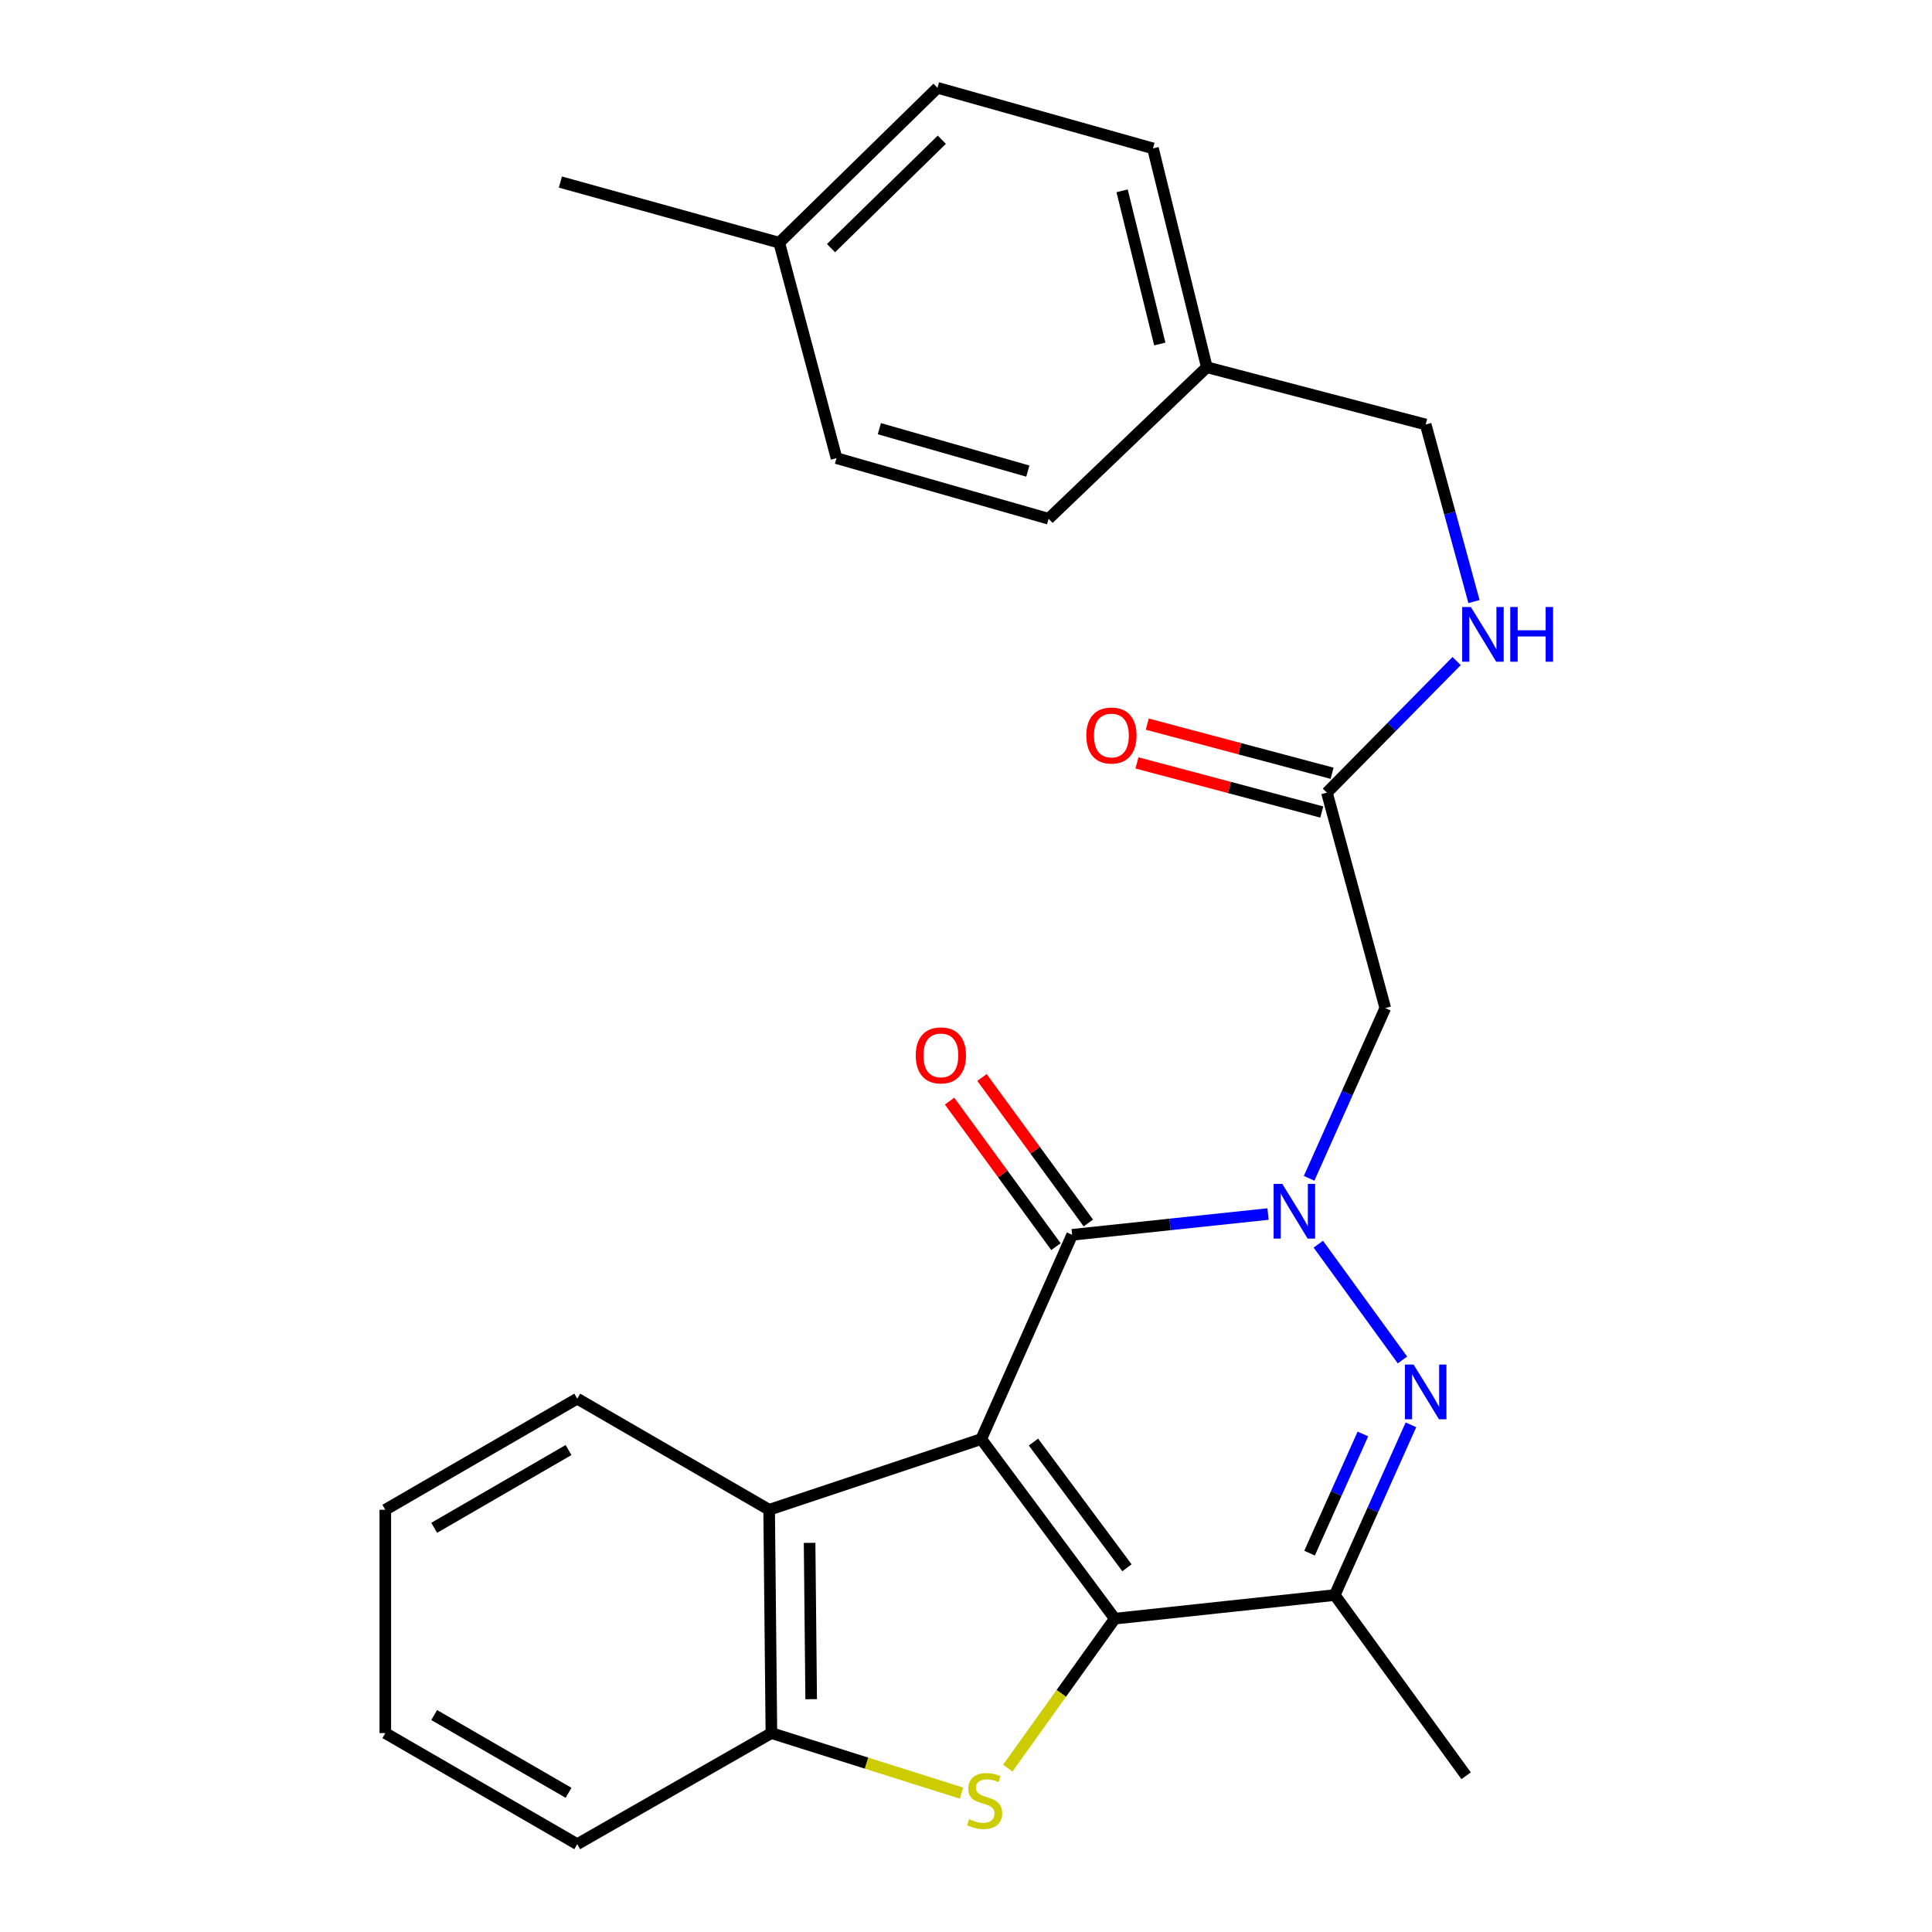 <?xml version='1.0' encoding='iso-8859-1'?>
<svg version='1.1' baseProfile='full'
              xmlns='http://www.w3.org/2000/svg'
                      xmlns:rdkit='http://www.rdkit.org/xml'
                      xmlns:xlink='http://www.w3.org/1999/xlink'
                  xml:space='preserve'
width='1000px' height='1000px' viewBox='0 0 1000 1000'>
<!-- END OF HEADER -->
<rect style='opacity:1.0;fill:#FFFFFF;stroke:none' width='1000' height='1000' x='0' y='0'> </rect>
<path class='bond-0' d='M 507.884,744.863 L 577.02,837.818' style='fill:none;fill-rule:evenodd;stroke:#000000;stroke-width:6px;stroke-linecap:butt;stroke-linejoin:miter;stroke-opacity:1' />
<path class='bond-0' d='M 534.913,746.415 L 583.309,811.484' style='fill:none;fill-rule:evenodd;stroke:#000000;stroke-width:6px;stroke-linecap:butt;stroke-linejoin:miter;stroke-opacity:1' />
<path class='bond-2' d='M 507.884,744.863 L 554.944,639.139' style='fill:none;fill-rule:evenodd;stroke:#000000;stroke-width:6px;stroke-linecap:butt;stroke-linejoin:miter;stroke-opacity:1' />
<path class='bond-6' d='M 507.884,744.863 L 398.111,781.45' style='fill:none;fill-rule:evenodd;stroke:#000000;stroke-width:6px;stroke-linecap:butt;stroke-linejoin:miter;stroke-opacity:1' />
<path class='bond-4' d='M 577.02,837.818 L 549.321,876.496' style='fill:none;fill-rule:evenodd;stroke:#000000;stroke-width:6px;stroke-linecap:butt;stroke-linejoin:miter;stroke-opacity:1' />
<path class='bond-4' d='M 549.321,876.496 L 521.621,915.174' style='fill:none;fill-rule:evenodd;stroke:#CCCC00;stroke-width:6px;stroke-linecap:butt;stroke-linejoin:miter;stroke-opacity:1' />
<path class='bond-5' d='M 577.02,837.818 L 690.864,825.603' style='fill:none;fill-rule:evenodd;stroke:#000000;stroke-width:6px;stroke-linecap:butt;stroke-linejoin:miter;stroke-opacity:1' />
<path class='bond-1' d='M 656.333,628.382 L 605.638,633.76' style='fill:none;fill-rule:evenodd;stroke:#0000FF;stroke-width:6px;stroke-linecap:butt;stroke-linejoin:miter;stroke-opacity:1' />
<path class='bond-1' d='M 605.638,633.76 L 554.944,639.139' style='fill:none;fill-rule:evenodd;stroke:#000000;stroke-width:6px;stroke-linecap:butt;stroke-linejoin:miter;stroke-opacity:1' />
<path class='bond-3' d='M 682.356,643.985 L 725.916,703.921' style='fill:none;fill-rule:evenodd;stroke:#0000FF;stroke-width:6px;stroke-linecap:butt;stroke-linejoin:miter;stroke-opacity:1' />
<path class='bond-7' d='M 677.59,609.895 L 697.307,565.836' style='fill:none;fill-rule:evenodd;stroke:#0000FF;stroke-width:6px;stroke-linecap:butt;stroke-linejoin:miter;stroke-opacity:1' />
<path class='bond-7' d='M 697.307,565.836 L 717.024,521.777' style='fill:none;fill-rule:evenodd;stroke:#000000;stroke-width:6px;stroke-linecap:butt;stroke-linejoin:miter;stroke-opacity:1' />
<path class='bond-10' d='M 563.324,633.013 L 535.797,595.354' style='fill:none;fill-rule:evenodd;stroke:#000000;stroke-width:6px;stroke-linecap:butt;stroke-linejoin:miter;stroke-opacity:1' />
<path class='bond-10' d='M 535.797,595.354 L 508.269,557.696' style='fill:none;fill-rule:evenodd;stroke:#FF0000;stroke-width:6px;stroke-linecap:butt;stroke-linejoin:miter;stroke-opacity:1' />
<path class='bond-10' d='M 546.563,645.265 L 519.035,607.607' style='fill:none;fill-rule:evenodd;stroke:#000000;stroke-width:6px;stroke-linecap:butt;stroke-linejoin:miter;stroke-opacity:1' />
<path class='bond-10' d='M 519.035,607.607 L 491.508,569.948' style='fill:none;fill-rule:evenodd;stroke:#FF0000;stroke-width:6px;stroke-linecap:butt;stroke-linejoin:miter;stroke-opacity:1' />
<path class='bond-27' d='M 730.299,737.485 L 710.582,781.544' style='fill:none;fill-rule:evenodd;stroke:#0000FF;stroke-width:6px;stroke-linecap:butt;stroke-linejoin:miter;stroke-opacity:1' />
<path class='bond-27' d='M 710.582,781.544 L 690.864,825.603' style='fill:none;fill-rule:evenodd;stroke:#000000;stroke-width:6px;stroke-linecap:butt;stroke-linejoin:miter;stroke-opacity:1' />
<path class='bond-27' d='M 705.433,742.222 L 691.631,773.063' style='fill:none;fill-rule:evenodd;stroke:#0000FF;stroke-width:6px;stroke-linecap:butt;stroke-linejoin:miter;stroke-opacity:1' />
<path class='bond-27' d='M 691.631,773.063 L 677.829,803.905' style='fill:none;fill-rule:evenodd;stroke:#000000;stroke-width:6px;stroke-linecap:butt;stroke-linejoin:miter;stroke-opacity:1' />
<path class='bond-26' d='M 497.675,928.112 L 448.476,912.579' style='fill:none;fill-rule:evenodd;stroke:#CCCC00;stroke-width:6px;stroke-linecap:butt;stroke-linejoin:miter;stroke-opacity:1' />
<path class='bond-26' d='M 448.476,912.579 L 399.276,897.047' style='fill:none;fill-rule:evenodd;stroke:#000000;stroke-width:6px;stroke-linecap:butt;stroke-linejoin:miter;stroke-opacity:1' />
<path class='bond-15' d='M 690.864,825.603 L 758.859,919.123' style='fill:none;fill-rule:evenodd;stroke:#000000;stroke-width:6px;stroke-linecap:butt;stroke-linejoin:miter;stroke-opacity:1' />
<path class='bond-8' d='M 398.111,781.45 L 399.276,897.047' style='fill:none;fill-rule:evenodd;stroke:#000000;stroke-width:6px;stroke-linecap:butt;stroke-linejoin:miter;stroke-opacity:1' />
<path class='bond-8' d='M 419.047,798.58 L 419.862,879.498' style='fill:none;fill-rule:evenodd;stroke:#000000;stroke-width:6px;stroke-linecap:butt;stroke-linejoin:miter;stroke-opacity:1' />
<path class='bond-21' d='M 398.111,781.45 L 298.777,723.939' style='fill:none;fill-rule:evenodd;stroke:#000000;stroke-width:6px;stroke-linecap:butt;stroke-linejoin:miter;stroke-opacity:1' />
<path class='bond-9' d='M 717.024,521.777 L 686.816,410.274' style='fill:none;fill-rule:evenodd;stroke:#000000;stroke-width:6px;stroke-linecap:butt;stroke-linejoin:miter;stroke-opacity:1' />
<path class='bond-22' d='M 399.276,897.047 L 298.777,954.545' style='fill:none;fill-rule:evenodd;stroke:#000000;stroke-width:6px;stroke-linecap:butt;stroke-linejoin:miter;stroke-opacity:1' />
<path class='bond-11' d='M 686.816,410.274 L 720.384,376.217' style='fill:none;fill-rule:evenodd;stroke:#000000;stroke-width:6px;stroke-linecap:butt;stroke-linejoin:miter;stroke-opacity:1' />
<path class='bond-11' d='M 720.384,376.217 L 753.952,342.16' style='fill:none;fill-rule:evenodd;stroke:#0000FF;stroke-width:6px;stroke-linecap:butt;stroke-linejoin:miter;stroke-opacity:1' />
<path class='bond-12' d='M 689.483,400.242 L 641.651,387.526' style='fill:none;fill-rule:evenodd;stroke:#000000;stroke-width:6px;stroke-linecap:butt;stroke-linejoin:miter;stroke-opacity:1' />
<path class='bond-12' d='M 641.651,387.526 L 593.82,374.81' style='fill:none;fill-rule:evenodd;stroke:#FF0000;stroke-width:6px;stroke-linecap:butt;stroke-linejoin:miter;stroke-opacity:1' />
<path class='bond-12' d='M 684.149,420.307 L 636.317,407.591' style='fill:none;fill-rule:evenodd;stroke:#000000;stroke-width:6px;stroke-linecap:butt;stroke-linejoin:miter;stroke-opacity:1' />
<path class='bond-12' d='M 636.317,407.591 L 588.486,394.875' style='fill:none;fill-rule:evenodd;stroke:#FF0000;stroke-width:6px;stroke-linecap:butt;stroke-linejoin:miter;stroke-opacity:1' />
<path class='bond-13' d='M 762.936,311.371 L 750.43,265.543' style='fill:none;fill-rule:evenodd;stroke:#0000FF;stroke-width:6px;stroke-linecap:butt;stroke-linejoin:miter;stroke-opacity:1' />
<path class='bond-13' d='M 750.43,265.543 L 737.925,219.715' style='fill:none;fill-rule:evenodd;stroke:#000000;stroke-width:6px;stroke-linecap:butt;stroke-linejoin:miter;stroke-opacity:1' />
<path class='bond-14' d='M 737.925,219.715 L 624.646,190.084' style='fill:none;fill-rule:evenodd;stroke:#000000;stroke-width:6px;stroke-linecap:butt;stroke-linejoin:miter;stroke-opacity:1' />
<path class='bond-17' d='M 624.646,190.084 L 542.763,268.506' style='fill:none;fill-rule:evenodd;stroke:#000000;stroke-width:6px;stroke-linecap:butt;stroke-linejoin:miter;stroke-opacity:1' />
<path class='bond-18' d='M 624.646,190.084 L 596.779,76.816' style='fill:none;fill-rule:evenodd;stroke:#000000;stroke-width:6px;stroke-linecap:butt;stroke-linejoin:miter;stroke-opacity:1' />
<path class='bond-18' d='M 600.305,178.054 L 580.798,98.767' style='fill:none;fill-rule:evenodd;stroke:#000000;stroke-width:6px;stroke-linecap:butt;stroke-linejoin:miter;stroke-opacity:1' />
<path class='bond-16' d='M 403.325,125.618 L 485.242,45.455' style='fill:none;fill-rule:evenodd;stroke:#000000;stroke-width:6px;stroke-linecap:butt;stroke-linejoin:miter;stroke-opacity:1' />
<path class='bond-16' d='M 430.133,128.432 L 487.475,72.318' style='fill:none;fill-rule:evenodd;stroke:#000000;stroke-width:6px;stroke-linecap:butt;stroke-linejoin:miter;stroke-opacity:1' />
<path class='bond-23' d='M 403.325,125.618 L 290.058,94.233' style='fill:none;fill-rule:evenodd;stroke:#000000;stroke-width:6px;stroke-linecap:butt;stroke-linejoin:miter;stroke-opacity:1' />
<path class='bond-29' d='M 403.325,125.618 L 432.98,237.144' style='fill:none;fill-rule:evenodd;stroke:#000000;stroke-width:6px;stroke-linecap:butt;stroke-linejoin:miter;stroke-opacity:1' />
<path class='bond-19' d='M 542.763,268.506 L 432.98,237.144' style='fill:none;fill-rule:evenodd;stroke:#000000;stroke-width:6px;stroke-linecap:butt;stroke-linejoin:miter;stroke-opacity:1' />
<path class='bond-19' d='M 531.999,243.838 L 455.15,221.885' style='fill:none;fill-rule:evenodd;stroke:#000000;stroke-width:6px;stroke-linecap:butt;stroke-linejoin:miter;stroke-opacity:1' />
<path class='bond-20' d='M 596.779,76.816 L 485.242,45.455' style='fill:none;fill-rule:evenodd;stroke:#000000;stroke-width:6px;stroke-linecap:butt;stroke-linejoin:miter;stroke-opacity:1' />
<path class='bond-24' d='M 298.777,723.939 L 199.432,781.45' style='fill:none;fill-rule:evenodd;stroke:#000000;stroke-width:6px;stroke-linecap:butt;stroke-linejoin:miter;stroke-opacity:1' />
<path class='bond-24' d='M 294.277,750.534 L 224.736,790.791' style='fill:none;fill-rule:evenodd;stroke:#000000;stroke-width:6px;stroke-linecap:butt;stroke-linejoin:miter;stroke-opacity:1' />
<path class='bond-28' d='M 298.777,954.545 L 199.432,897.047' style='fill:none;fill-rule:evenodd;stroke:#000000;stroke-width:6px;stroke-linecap:butt;stroke-linejoin:miter;stroke-opacity:1' />
<path class='bond-28' d='M 294.276,927.951 L 224.734,887.702' style='fill:none;fill-rule:evenodd;stroke:#000000;stroke-width:6px;stroke-linecap:butt;stroke-linejoin:miter;stroke-opacity:1' />
<path class='bond-25' d='M 199.432,781.45 L 199.432,897.047' style='fill:none;fill-rule:evenodd;stroke:#000000;stroke-width:6px;stroke-linecap:butt;stroke-linejoin:miter;stroke-opacity:1' />
<path  class='atom-2' d='M 663.704 612.775
L 672.984 627.775
Q 673.904 629.255, 675.384 631.935
Q 676.864 634.615, 676.944 634.775
L 676.944 612.775
L 680.704 612.775
L 680.704 641.095
L 676.824 641.095
L 666.864 624.695
Q 665.704 622.775, 664.464 620.575
Q 663.264 618.375, 662.904 617.695
L 662.904 641.095
L 659.224 641.095
L 659.224 612.775
L 663.704 612.775
' fill='#0000FF'/>
<path  class='atom-4' d='M 731.665 706.284
L 740.945 721.284
Q 741.865 722.764, 743.345 725.444
Q 744.825 728.124, 744.905 728.284
L 744.905 706.284
L 748.665 706.284
L 748.665 734.604
L 744.785 734.604
L 734.825 718.204
Q 733.665 716.284, 732.425 714.084
Q 731.225 711.884, 730.865 711.204
L 730.865 734.604
L 727.185 734.604
L 727.185 706.284
L 731.665 706.284
' fill='#0000FF'/>
<path  class='atom-5' d='M 501.648 941.612
Q 501.968 941.732, 503.288 942.292
Q 504.608 942.852, 506.048 943.212
Q 507.528 943.532, 508.968 943.532
Q 511.648 943.532, 513.208 942.252
Q 514.768 940.932, 514.768 938.652
Q 514.768 937.092, 513.968 936.132
Q 513.208 935.172, 512.008 934.652
Q 510.808 934.132, 508.808 933.532
Q 506.288 932.772, 504.768 932.052
Q 503.288 931.332, 502.208 929.812
Q 501.168 928.292, 501.168 925.732
Q 501.168 922.172, 503.568 919.972
Q 506.008 917.772, 510.808 917.772
Q 514.088 917.772, 517.808 919.332
L 516.888 922.412
Q 513.488 921.012, 510.928 921.012
Q 508.168 921.012, 506.648 922.172
Q 505.128 923.292, 505.168 925.252
Q 505.168 926.772, 505.928 927.692
Q 506.728 928.612, 507.848 929.132
Q 509.008 929.652, 510.928 930.252
Q 513.488 931.052, 515.008 931.852
Q 516.528 932.652, 517.608 934.292
Q 518.728 935.892, 518.728 938.652
Q 518.728 942.572, 516.088 944.692
Q 513.488 946.772, 509.128 946.772
Q 506.608 946.772, 504.688 946.212
Q 502.808 945.692, 500.568 944.772
L 501.648 941.612
' fill='#CCCC00'/>
<path  class='atom-11' d='M 473.995 546.264
Q 473.995 539.464, 477.355 535.664
Q 480.715 531.864, 486.995 531.864
Q 493.275 531.864, 496.635 535.664
Q 499.995 539.464, 499.995 546.264
Q 499.995 553.144, 496.595 557.064
Q 493.195 560.944, 486.995 560.944
Q 480.755 560.944, 477.355 557.064
Q 473.995 553.184, 473.995 546.264
M 486.995 557.744
Q 491.315 557.744, 493.635 554.864
Q 495.995 551.944, 495.995 546.264
Q 495.995 540.704, 493.635 537.904
Q 491.315 535.064, 486.995 535.064
Q 482.675 535.064, 480.315 537.864
Q 477.995 540.664, 477.995 546.264
Q 477.995 551.984, 480.315 554.864
Q 482.675 557.744, 486.995 557.744
' fill='#FF0000'/>
<path  class='atom-12' d='M 761.308 314.186
L 770.588 329.186
Q 771.508 330.666, 772.988 333.346
Q 774.468 336.026, 774.548 336.186
L 774.548 314.186
L 778.308 314.186
L 778.308 342.506
L 774.428 342.506
L 764.468 326.106
Q 763.308 324.186, 762.068 321.986
Q 760.868 319.786, 760.508 319.106
L 760.508 342.506
L 756.828 342.506
L 756.828 314.186
L 761.308 314.186
' fill='#0000FF'/>
<path  class='atom-12' d='M 781.708 314.186
L 785.548 314.186
L 785.548 326.226
L 800.028 326.226
L 800.028 314.186
L 803.868 314.186
L 803.868 342.506
L 800.028 342.506
L 800.028 329.426
L 785.548 329.426
L 785.548 342.506
L 781.708 342.506
L 781.708 314.186
' fill='#0000FF'/>
<path  class='atom-13' d='M 562.267 380.7
Q 562.267 373.9, 565.627 370.1
Q 568.987 366.3, 575.267 366.3
Q 581.547 366.3, 584.907 370.1
Q 588.267 373.9, 588.267 380.7
Q 588.267 387.58, 584.867 391.5
Q 581.467 395.38, 575.267 395.38
Q 569.027 395.38, 565.627 391.5
Q 562.267 387.62, 562.267 380.7
M 575.267 392.18
Q 579.587 392.18, 581.907 389.3
Q 584.267 386.38, 584.267 380.7
Q 584.267 375.14, 581.907 372.34
Q 579.587 369.5, 575.267 369.5
Q 570.947 369.5, 568.587 372.3
Q 566.267 375.1, 566.267 380.7
Q 566.267 386.42, 568.587 389.3
Q 570.947 392.18, 575.267 392.18
' fill='#FF0000'/>
</svg>
